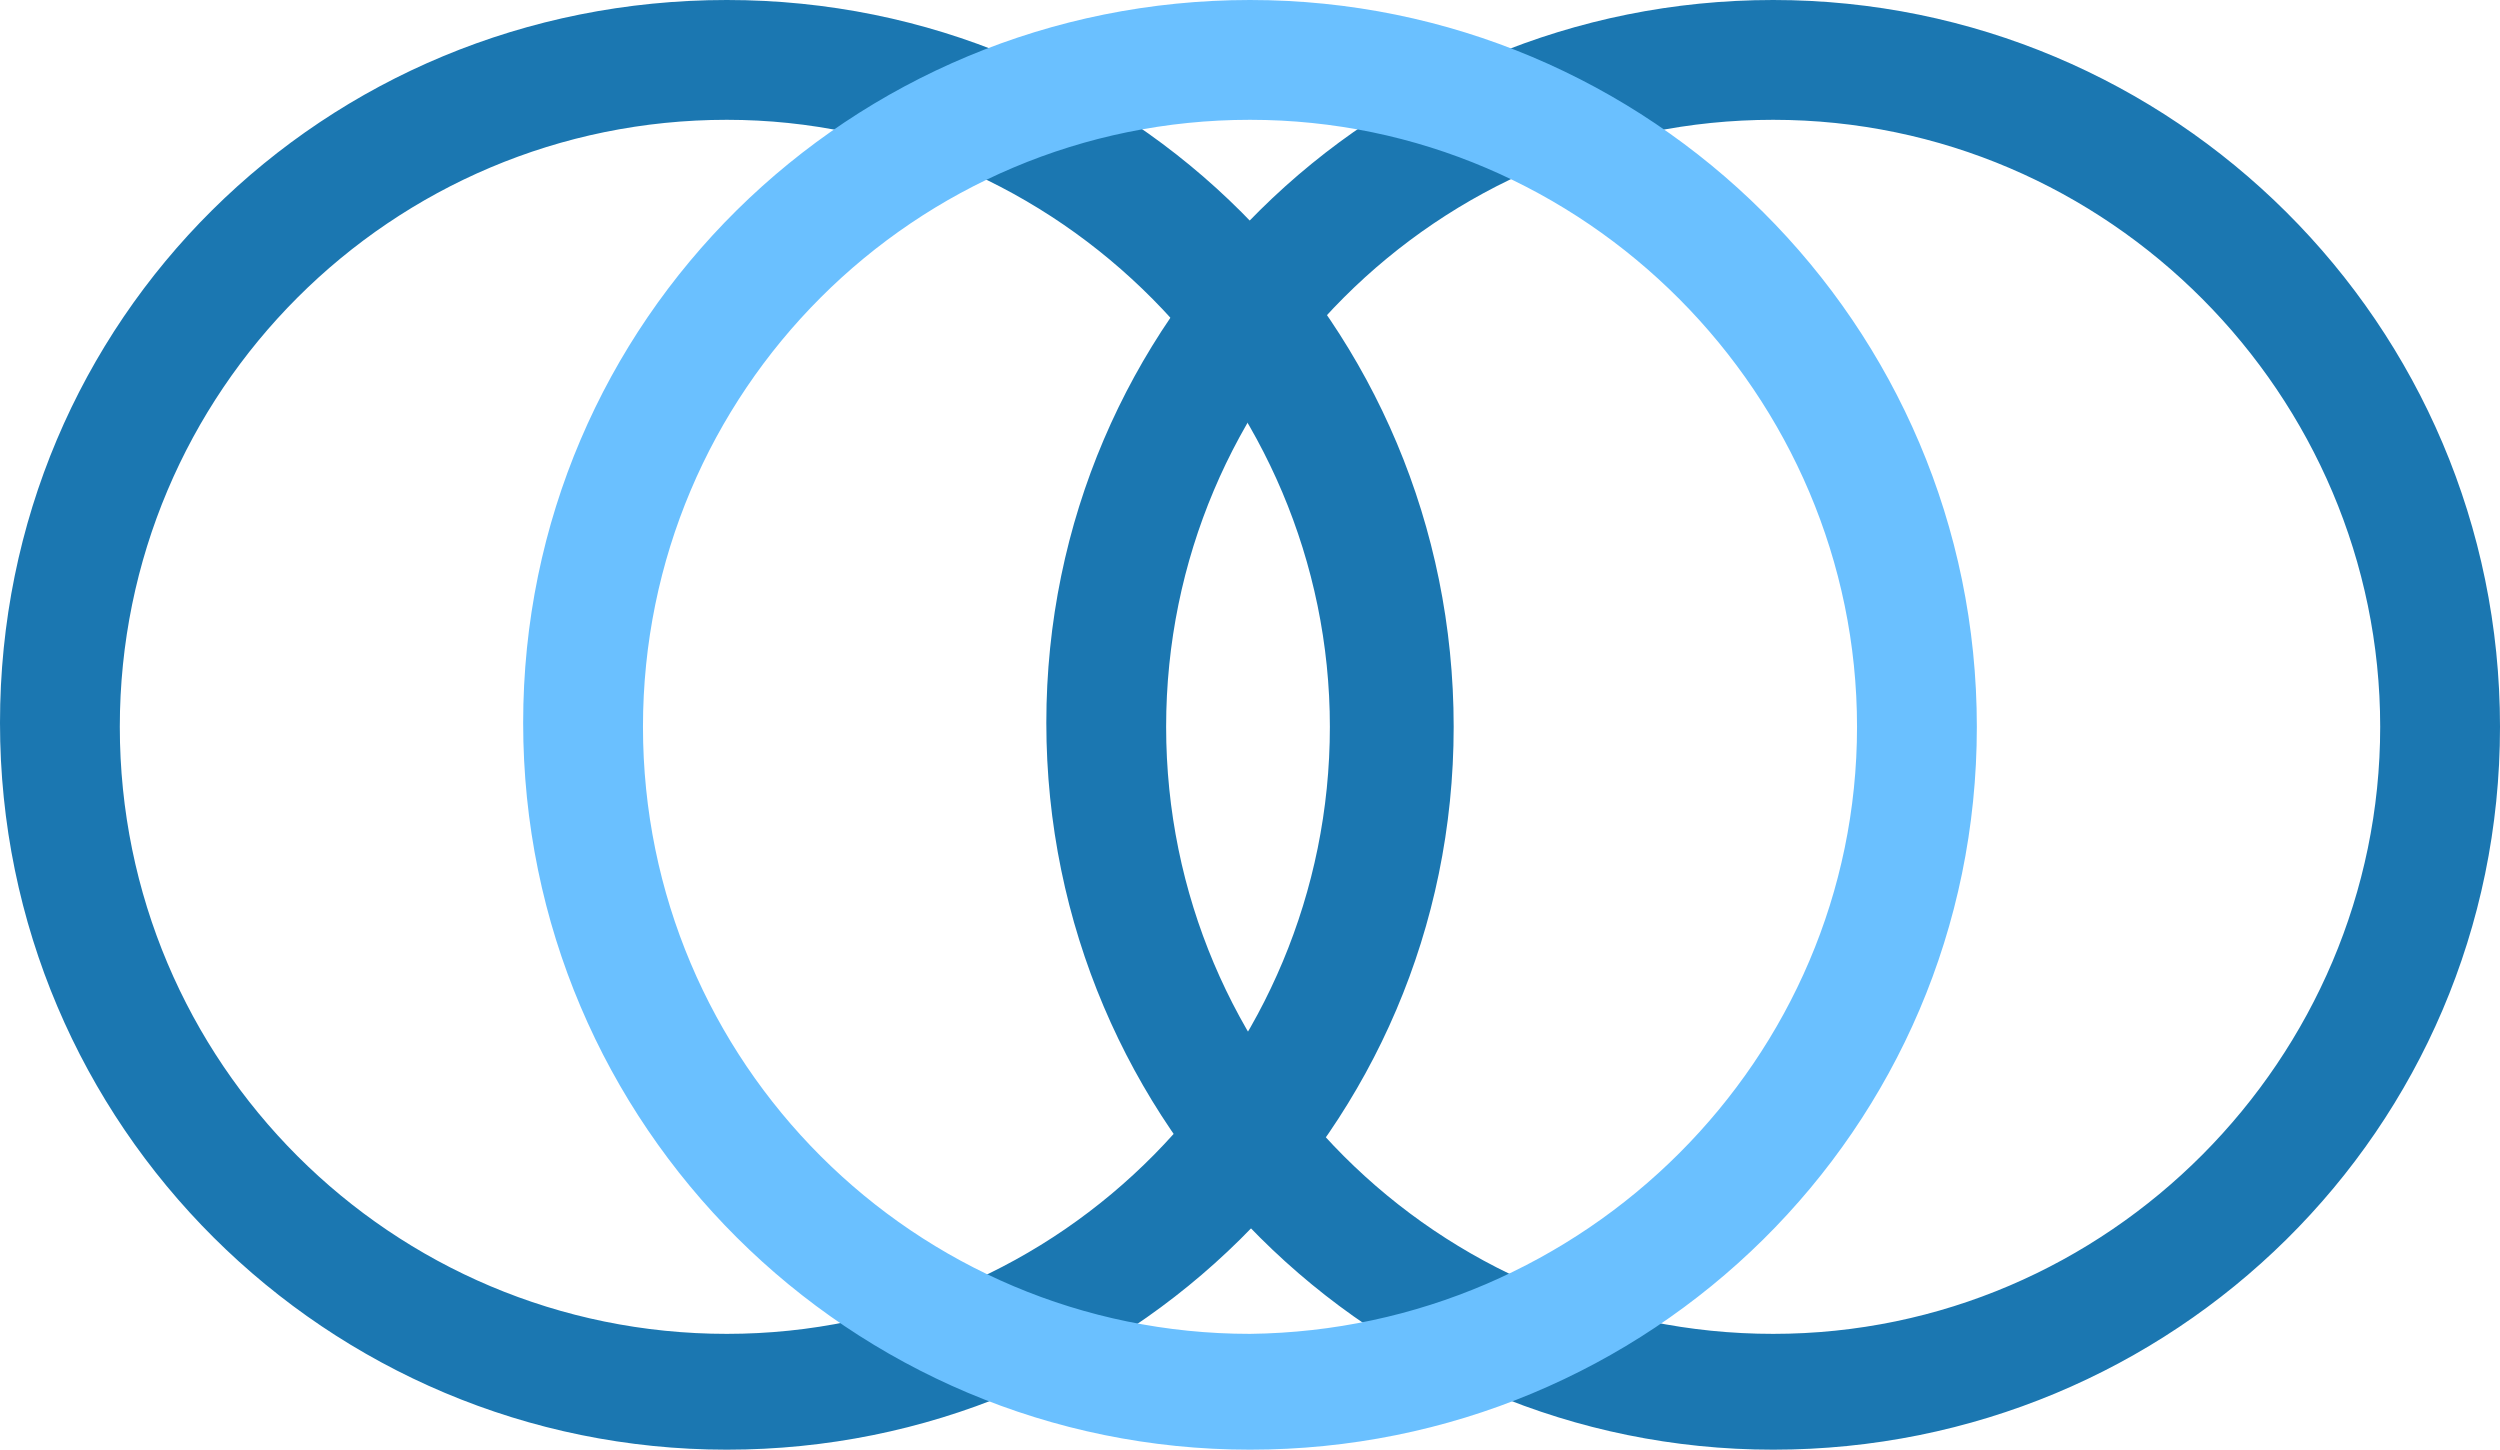 <?xml version="1.0" encoding="utf-8"?>
<!-- Generator: Adobe Illustrator 23.1.1, SVG Export Plug-In . SVG Version: 6.00 Build 0)  -->
<svg version="1.1" id="Layer_1" xmlns="http://www.w3.org/2000/svg" xmlns:xlink="http://www.w3.org/1999/xlink" x="0px" y="0px"
	 viewBox="0 0 62.6 36.3" style="enable-background:new 0 0 62.6 36.3;" xml:space="preserve">
<style type="text/css">
	.st0{fill:#1B77B1;}
	.st1{fill:#6AC0FF;}
</style>
<g id="Group_24" transform="translate(1.5 1.5)">
	<path class="st0" d="M42.9,34.8c-10,0-18.2-8.1-18.2-18.2S32.9-1.5,42.9-1.5s18.2,8.1,18.2,18.2S52.9,34.8,42.9,34.8z M42.9,1.5
		c-8.4,0-15.2,6.8-15.2,15.2s6.8,15.2,15.2,15.2S58.1,25,58.1,16.7S51.3,1.5,42.9,1.5z"/>
	<path class="st0" d="M16.7,34.8c-10,0-18.2-8.1-18.2-18.2S6.6-1.5,16.7-1.5s18.2,8.1,18.2,18.2S26.7,34.8,16.7,34.8z M16.7,1.5
		C8.3,1.5,1.5,8.3,1.5,16.7s6.8,15.2,15.2,15.2S31.8,25,31.8,16.7S25,1.5,16.7,1.5z"/>
	<path class="st1" d="M29.8,34.8c-10,0-18.2-8.1-18.2-18.2S19.8-1.5,29.8-1.5c10,0,18.2,8.1,18.2,18.2S39.8,34.8,29.8,34.8z
		 M29.8,1.5c-8.4,0-15.2,6.8-15.2,15.2s6.8,15.2,15.2,15.2C38.2,31.8,45,25,45,16.7S38.2,1.5,29.8,1.5z"/>
</g>
</svg>
